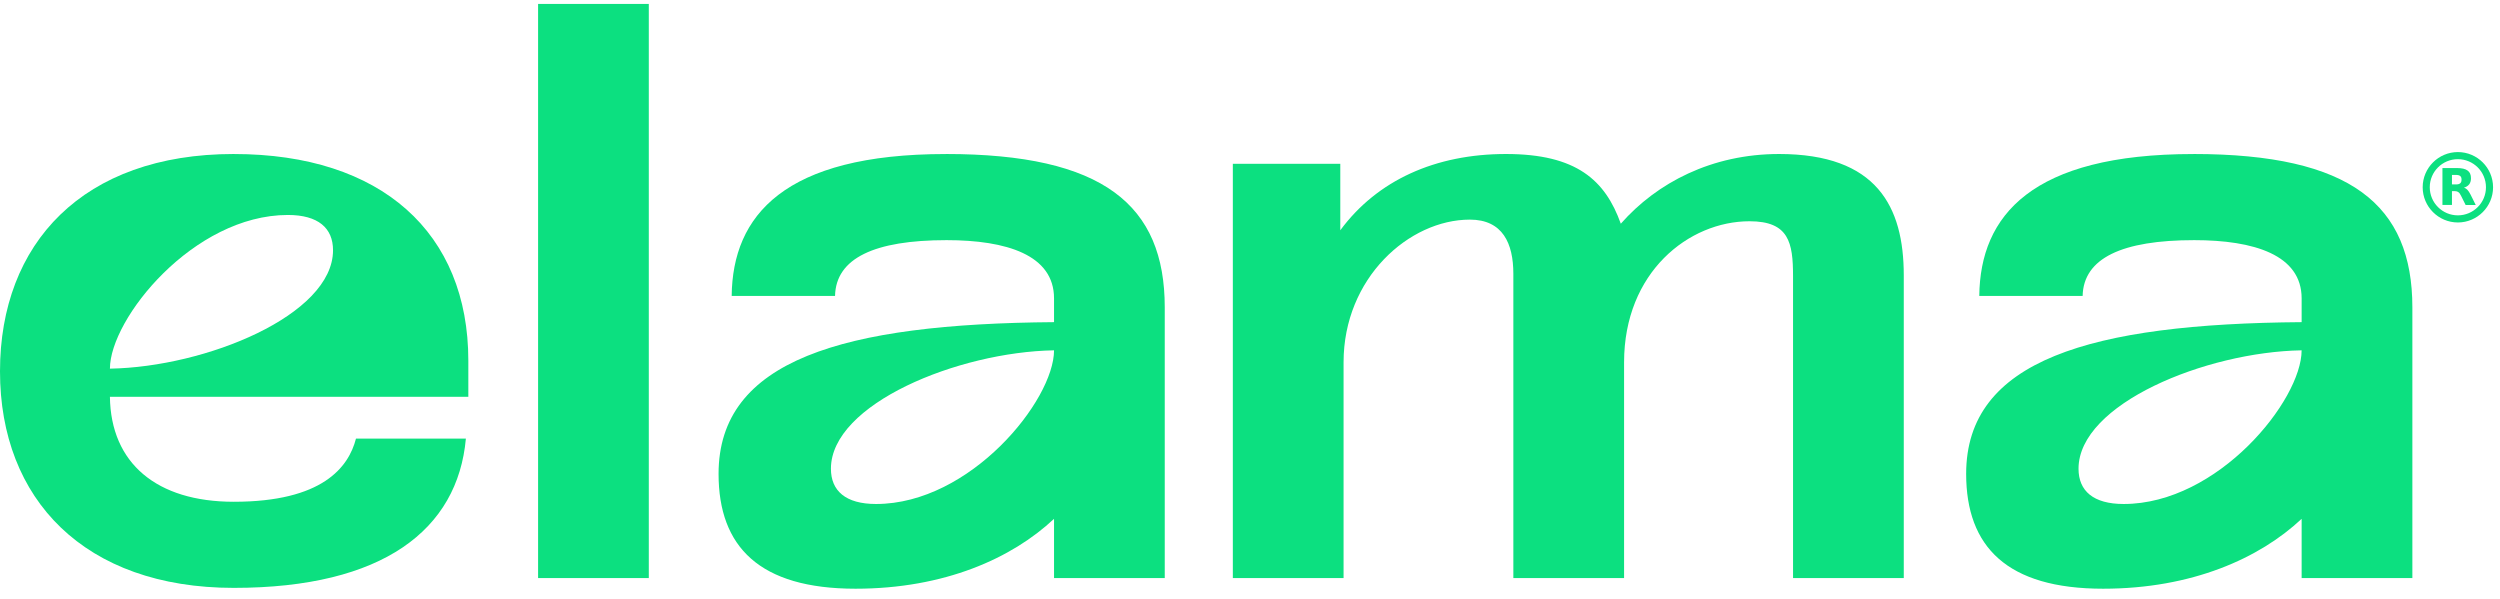 <svg width="171" height="41" viewBox="0 0 171 41" fill="none" xmlns="http://www.w3.org/2000/svg">
<g clip-path="url(#clip0_124_35659)">
<path d="M15.99 10.534C5.667 10.534 0 16.649 0 25.401C0 34.153 5.779 40.211 15.99 40.211C26.201 40.211 31.305 36.229 31.866 30.001H24.349C23.843 31.965 22.049 34.321 15.99 34.321C10.716 34.321 7.575 31.685 7.518 27.14H32.034V24.672C32.034 15.92 26.088 10.535 15.99 10.535M7.519 25.216C7.519 21.793 13.241 14.704 19.693 14.704C21.769 14.704 22.779 15.602 22.779 17.116C22.779 21.549 14.084 25.103 7.519 25.216Z" fill="#0CE080"/>
<path d="M36.805 11.211V26.355V33.255V39.538H42.639H44.378V30.954V13.451V11.211V0.268H36.805V11.211Z" fill="#0CE080"/>
<path d="M64.69 10.536C53.638 10.536 50.104 14.743 50.047 20.241H57.117C57.173 17.66 59.81 16.426 64.746 16.426C68.841 16.426 72.096 17.436 72.096 20.408V22.035C57.678 22.147 49.15 24.616 49.15 32.413C49.15 37.406 51.955 40.268 58.519 40.268C64.588 40.268 69.216 38.19 72.096 35.488V39.538H79.669V21.025C79.669 14.013 75.461 10.534 64.69 10.534M59.921 34.473C57.845 34.473 56.835 33.576 56.835 32.061C56.835 27.63 65.531 24.074 72.096 23.962C72.096 27.384 66.374 34.473 59.921 34.473Z" fill="#0CE080"/>
<path d="M150.025 10.536C138.973 10.536 135.44 14.743 135.383 20.241H142.452C142.509 17.66 145.145 16.426 150.082 16.426C154.177 16.426 157.432 17.436 157.432 20.408V22.035C143.014 22.147 134.485 24.616 134.485 32.413C134.485 37.406 137.291 40.268 143.854 40.268C149.923 40.268 154.552 38.19 157.432 35.488V39.538H165.006V21.025C165.006 14.013 160.797 10.534 150.026 10.534M145.257 34.473C143.181 34.473 142.171 33.576 142.171 32.061C142.171 27.63 150.866 24.074 157.431 23.962C157.431 27.384 151.709 34.473 145.257 34.473Z" fill="#0CE080"/>
<path d="M121.69 10.534C117.09 10.534 113.331 12.497 110.863 15.302C109.798 12.329 107.834 10.534 103.009 10.534C98.183 10.534 94.201 12.329 91.676 15.751V11.206H84.326V39.538H91.9V24.783C91.9 19.005 96.388 15.022 100.54 15.022C102.784 15.022 103.513 16.649 103.513 18.725V39.538H111.087V24.783C111.087 18.612 115.52 15.134 119.67 15.134C122.363 15.134 122.644 16.593 122.644 18.893V39.538H130.218V18.837C130.218 14.125 128.367 10.534 121.69 10.534Z" fill="#0CE080"/>
<path d="M168.118 10.402C166.792 10.402 165.711 11.483 165.711 12.809C165.711 14.136 166.792 15.217 168.118 15.217C169.445 15.217 170.526 14.136 170.526 12.809C170.526 11.483 169.445 10.402 168.118 10.402ZM168.118 14.73C167.057 14.73 166.196 13.869 166.196 12.808C166.196 11.747 167.057 10.887 168.118 10.887C169.179 10.887 170.04 11.747 170.04 12.808C170.04 13.869 169.179 14.73 168.118 14.73Z" fill="#0CE080"/>
<path d="M168.769 12.98C168.699 12.91 168.619 12.86 168.529 12.84C168.694 12.79 168.814 12.71 168.895 12.605C168.975 12.5 169.015 12.359 169.015 12.195C169.015 11.949 168.939 11.774 168.784 11.665C168.629 11.549 168.384 11.495 168.054 11.495H167.063V14.017H167.714V13.072H167.894C167.999 13.072 168.084 13.097 168.149 13.142C168.215 13.181 168.28 13.272 168.339 13.397L168.649 14.022H169.34L168.985 13.307C168.909 13.161 168.839 13.052 168.769 12.982M168.279 12.535C168.218 12.59 168.124 12.615 167.989 12.615H167.714V11.965H167.989C168.124 11.965 168.219 11.99 168.279 12.04C168.339 12.09 168.369 12.165 168.369 12.286C168.369 12.406 168.338 12.486 168.279 12.536" fill="#0CE080"/>
</g>
<defs>
<clipPath id="clip0_124_35659">
<rect width="170.526" height="40" fill="white" transform="translate(0 0.268)"/>
</clipPath>
</defs>
</svg>
